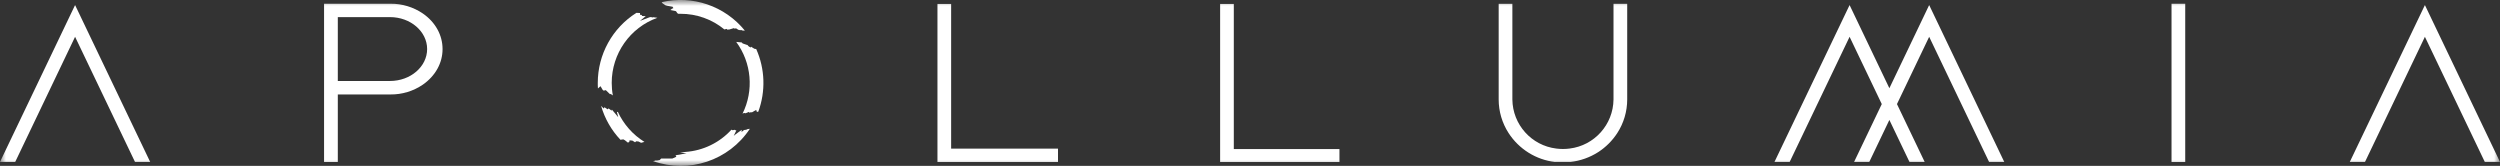 <svg width="211" height="14" viewBox="0 0 211 14" fill="none" xmlns="http://www.w3.org/2000/svg">
<rect x="0" y="0" width="211" height="14" fill="#333333" stroke="none"/>
<mask id="mask0_1_3616" style="mask-type:luminance" maskUnits="userSpaceOnUse" x="0" y="0" width="211" height="14">
<path d="M211 0H0V14H211V0Z" fill="white"/>
</mask>
<g mask="url(#mask0_1_3616)">
<path d="M102.979 13.674V0.332H104.133V12.581H113.05V13.674H102.979Z" fill="white"/>
<path d="M27.351 13.674V0.314H32.961C33.931 0.306 34.883 0.593 35.686 1.138C36.746 1.868 37.352 2.961 37.352 4.142C37.352 5.323 36.744 6.41 35.686 7.146C34.883 7.693 33.931 7.982 32.961 7.972H28.511V13.67H27.351V13.674ZM28.511 6.834H32.918C34.645 6.834 36.05 5.626 36.05 4.14C36.05 2.655 34.645 1.444 32.918 1.444H28.511V6.834Z" fill="white"/>
<path d="M79.122 13.674V0.332H80.276V12.544H89.295V13.674H79.122Z" fill="white"/>
<path d="M131.262 13.674H131.252C129.646 13.487 128.207 12.591 127.326 11.232C126.779 10.387 126.488 9.403 126.488 8.396V0.32H127.644V8.396C127.667 10.512 129.252 12.283 131.35 12.538C131.724 12.587 132.102 12.587 132.474 12.538C134.572 12.283 136.156 10.512 136.18 8.396V0.32H137.336V8.396C137.336 9.403 137.045 10.387 136.498 11.232C136.077 11.88 135.523 12.431 134.874 12.847C134.178 13.29 133.39 13.569 132.572 13.666H131.258V13.676L131.262 13.674Z" fill="white"/>
<path d="M184.433 0.315H183.277V13.674H184.433V0.315Z" fill="white"/>
<path d="M209.717 13.666L204.662 3.106L199.606 13.666H198.323L204.662 0.427L210.999 13.666H209.717Z" fill="white"/>
<path d="M167.878 13.666L162.822 3.106L160.104 8.784L162.442 13.666H161.159L159.463 10.123L157.767 13.666H156.485L158.822 8.784L156.105 3.106L151.048 13.666H149.766L156.105 0.427L159.463 7.445L162.822 0.427L169.159 13.666H167.878Z" fill="white"/>
<path d="M11.393 13.666L6.337 3.106L1.283 13.666H0L6.337 0.427L12.674 13.666H11.393Z" fill="white"/>
<path d="M52.157 9.448H52.067L52.178 9.891L51.644 9.247L51.622 9.337L51.361 9.149L51.287 9.229L51.014 9.05L50.958 9.161L50.733 8.939C51.041 10.01 51.601 10.99 52.367 11.798C52.447 11.783 52.609 11.761 52.609 11.761L52.708 11.818L52.743 11.837L53.008 12.048L53.145 11.915C53.139 11.89 53.131 11.867 53.121 11.841L53.377 11.869L53.564 11.986L53.597 12.009L53.696 11.925L53.883 11.941C53.883 11.941 53.983 11.988 54.108 12.052L54.39 11.976C53.416 11.373 52.638 10.494 52.154 9.454L52.157 9.448Z" fill="white"/>
<path d="M55.928 0.287L56.17 0.447L56.318 0.488L56.77 0.568L56.833 0.691L56.722 0.732L56.575 0.845L57.051 0.943L57.156 1.093C57.164 1.105 57.174 1.117 57.184 1.125C57.193 1.132 57.203 1.14 57.215 1.146L57.25 1.164H57.437C58.788 1.16 60.096 1.626 61.139 2.485L61.326 2.44L61.4 2.509L61.449 2.491H61.546L61.934 2.376L62.043 2.43L62.1 2.376L62.314 2.516L62.435 2.542H62.597L62.694 2.585C62.749 2.589 62.803 2.589 62.858 2.585H62.868C61.178 0.504 58.451 -0.429 55.844 0.182C55.889 0.236 55.926 0.285 55.926 0.285L55.928 0.287Z" fill="white"/>
<path d="M63.823 4.129H63.739C63.72 4.129 63.699 4.125 63.679 4.119C63.661 4.111 63.644 4.101 63.628 4.09C63.548 4.035 63.467 3.984 63.381 3.939L63.367 4.012C63.291 3.98 63.221 3.937 63.157 3.887L63.087 3.793H63.053C62.927 3.758 62.8 3.715 62.679 3.666L62.605 3.582C62.605 3.582 62.322 3.547 62.137 3.537C63.434 5.298 63.64 7.635 62.669 9.594L62.798 9.534L62.929 9.559L63.215 9.444L63.258 9.518C63.258 9.518 63.357 9.479 63.406 9.454C63.42 9.467 63.43 9.481 63.435 9.499L63.823 9.276L63.88 9.444L64.001 9.426C64.634 7.705 64.57 5.803 63.821 4.131L63.823 4.129Z" fill="white"/>
<path d="M63.104 10.891C63.059 10.926 63.005 10.947 62.948 10.955C62.89 10.955 62.781 10.975 62.781 10.975C62.761 10.998 62.739 11.021 62.718 11.045C62.673 11.078 62.627 11.109 62.576 11.133L62.609 10.955C62.609 10.955 61.958 11.416 61.925 11.47C62.005 11.314 62.081 11.158 62.151 10.998C62.096 11.012 62.038 10.994 61.999 10.953C61.952 10.961 61.907 10.973 61.862 10.988H61.827L61.802 10.975C61.781 10.963 61.757 10.953 61.734 10.945C60.728 12.046 59.336 12.72 57.849 12.823L57.391 12.884L57.954 12.938L57.017 13.106L57.083 13.231L56.74 13.383H55.802L55.673 13.512L55.469 13.549H55.297L55.258 13.573L55.116 13.596C58.141 14.676 61.513 13.551 63.289 10.871L63.104 10.895V10.891Z" fill="white"/>
<path d="M50.68 7.272L50.867 7.586L50.908 7.625L50.968 7.646L51.13 7.607L51.485 7.951L51.538 7.925L51.725 8.054C51.66 7.705 51.629 7.35 51.629 6.994C51.629 4.533 53.169 2.333 55.483 1.501L55.142 1.453L55.038 1.474L54.955 1.437L54.826 1.456L54.017 1.763L54.502 1.363L54.204 1.349L54.146 1.259C54.108 1.255 54.07 1.255 54.032 1.259C54.021 1.207 54.015 1.154 54.013 1.099C54.013 1.099 53.814 1.086 53.713 1.084C51.684 2.362 50.452 4.595 50.452 6.996C50.452 7.154 50.452 7.311 50.467 7.465L50.68 7.275V7.272Z" fill="white"/>
</g>
</svg>
